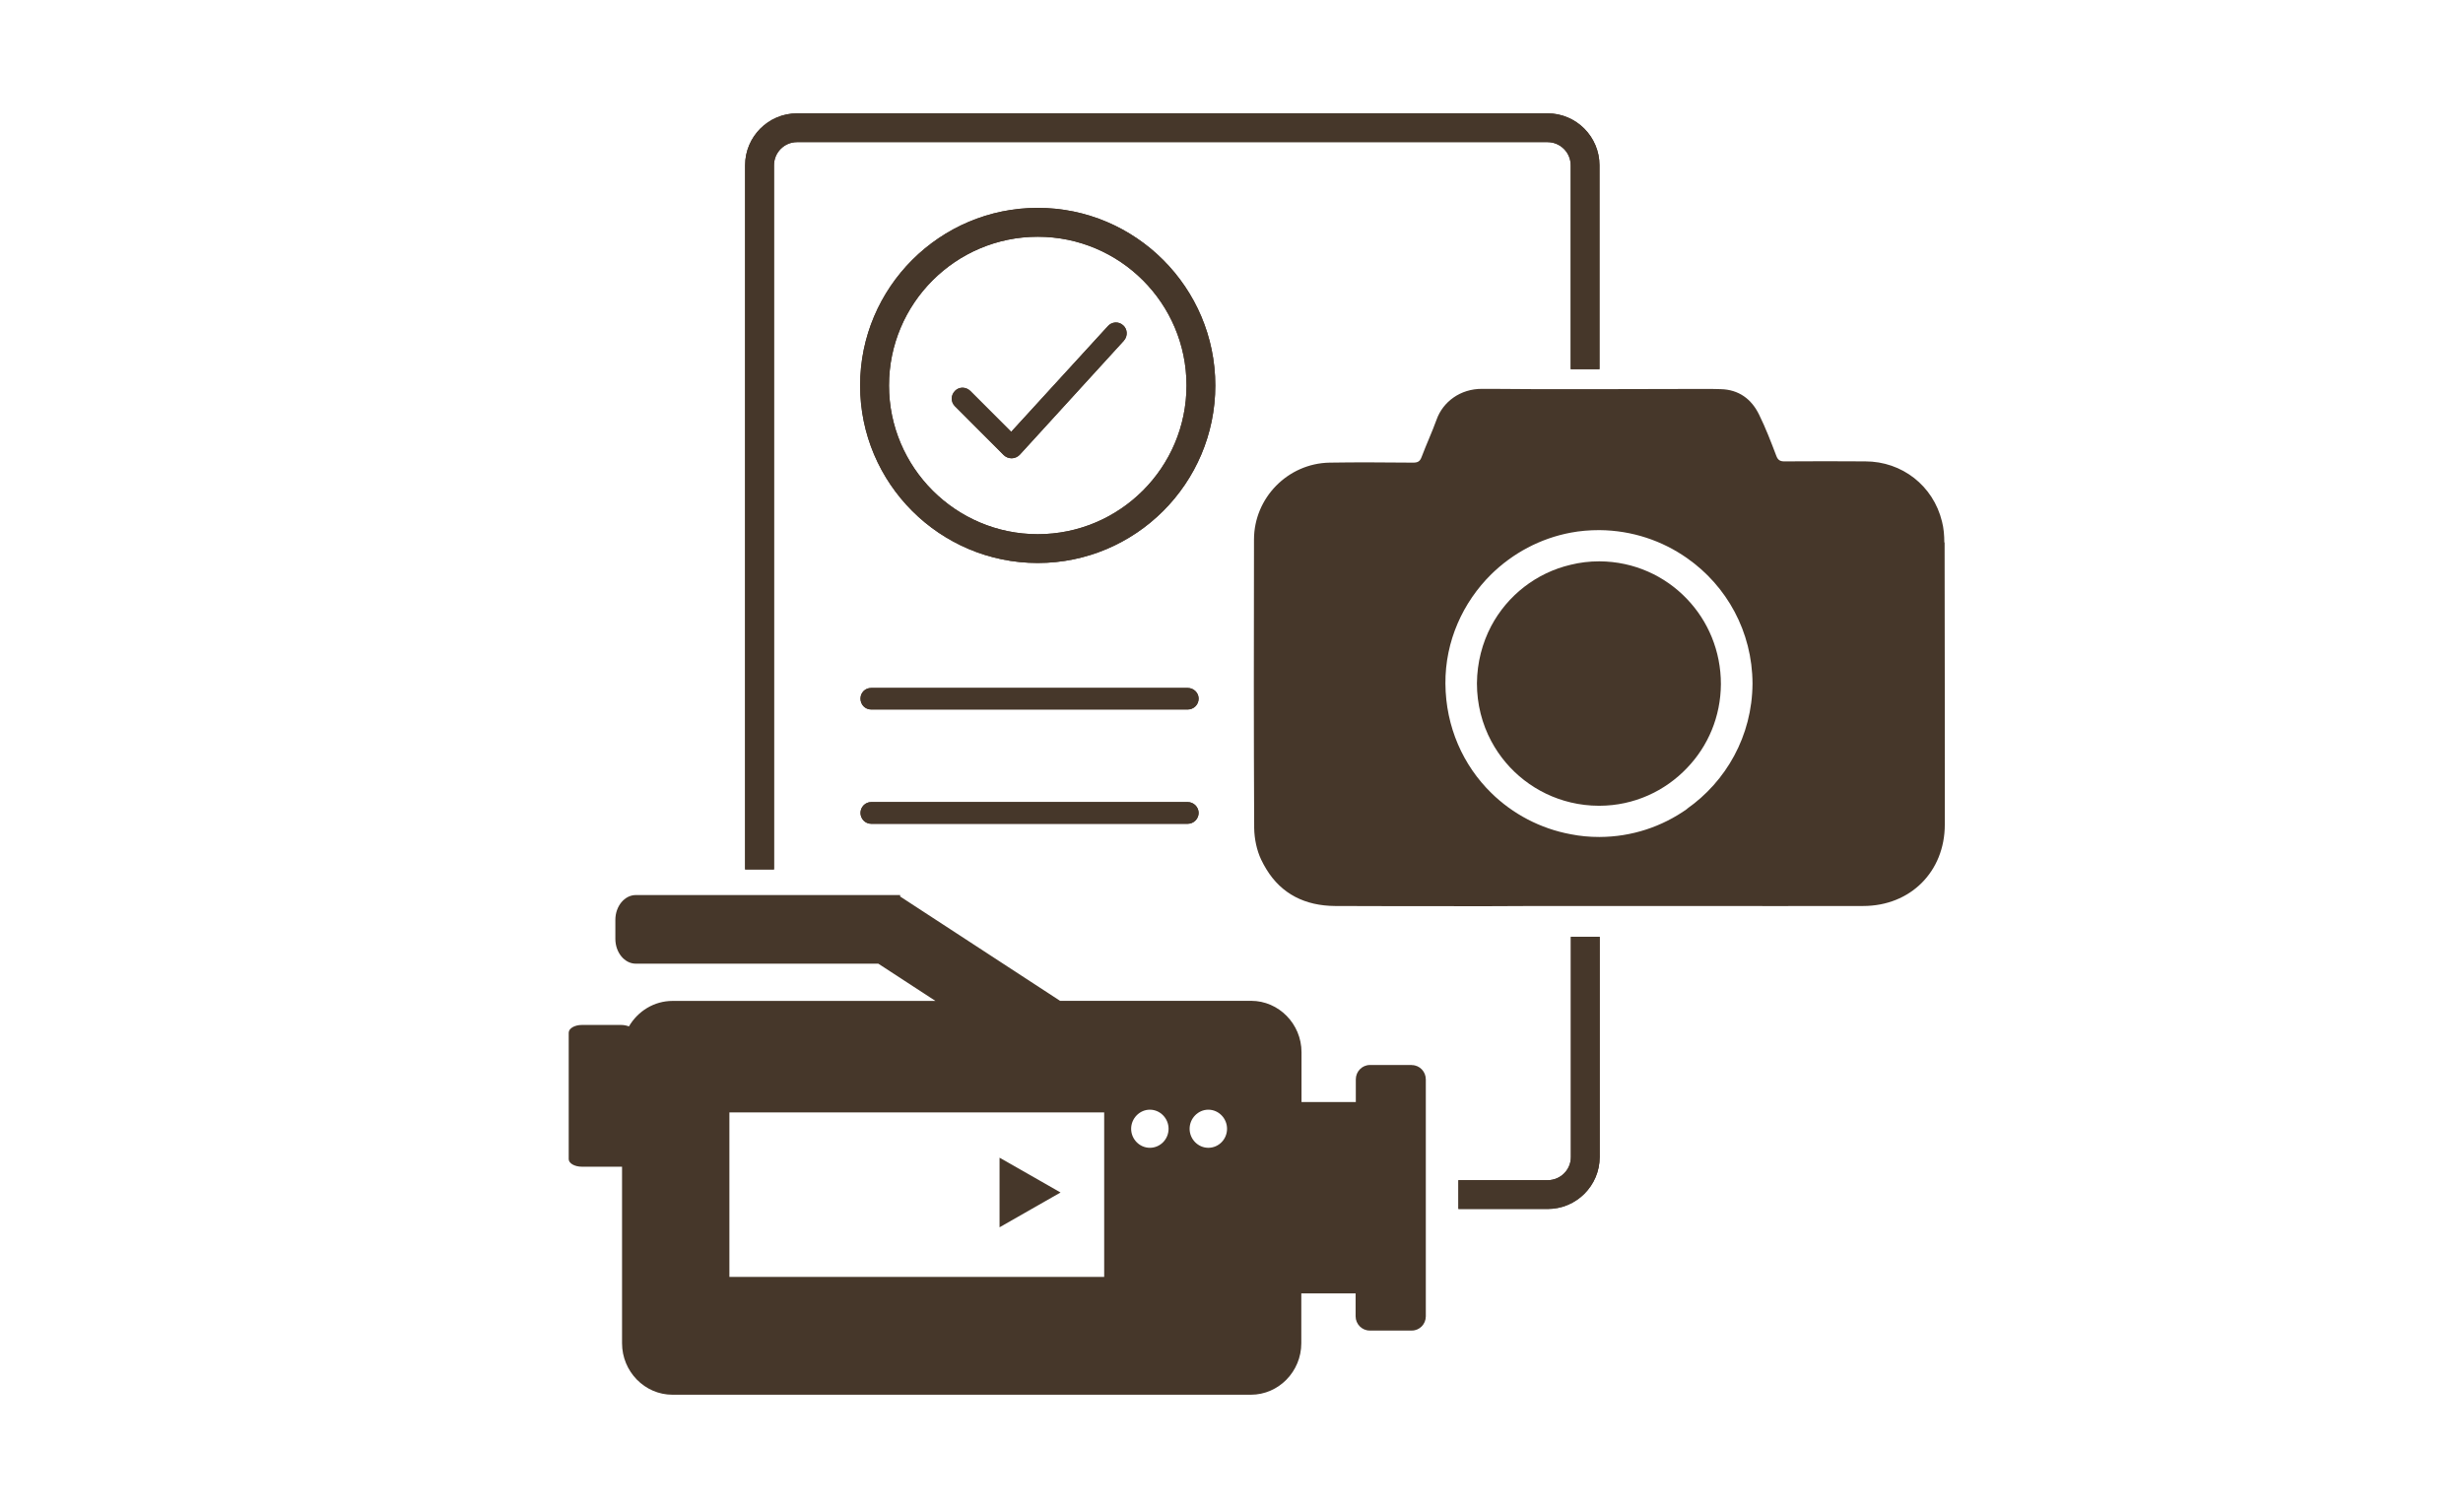 <?xml version="1.0" encoding="UTF-8"?>
<svg id="Layer_1" data-name="Layer 1" xmlns="http://www.w3.org/2000/svg" viewBox="0 0 254 156">
  <defs>
    <style>
      .cls-1, .cls-2 {
        fill: #46372a;
      }

      .cls-2 {
        fill-rule: evenodd;
      }
    </style>
  </defs>
  <g>
    <path class="cls-1" d="M115.83,33.55c.46,.41,.49,1.12,.08,1.58l-10.76,11.79c-.21,.21-.51,.35-.81,.35h-.02c-.29,0-.58-.11-.8-.32l-5.04-5.05c-.44-.43-.44-1.13,0-1.58s1.13-.43,1.58,0l4.22,4.22,9.98-10.91c.41-.46,1.12-.49,1.56-.08Z"/>
    <path class="cls-1" d="M107.02,21.44c-10.1,0-18.32,8.22-18.32,18.32s8.22,18.31,18.32,18.31,18.31-8.22,18.31-18.31-8.22-18.32-18.31-18.32Zm0,33.66c-8.46,0-15.34-6.89-15.34-15.34s6.87-15.34,15.34-15.34,15.34,6.87,15.34,15.34-6.89,15.34-15.34,15.34Z"/>
    <path class="cls-1" d="M123.61,83.85c0,.61-.51,1.12-1.12,1.12h-32.65c-.61,0-1.1-.51-1.1-1.12s.49-1.12,1.1-1.12h32.65c.61,0,1.12,.51,1.12,1.12Z"/>
    <path class="cls-1" d="M123.61,72.06c0,.63-.51,1.12-1.12,1.12h-32.65c-.61,0-1.1-.49-1.1-1.12s.49-1.1,1.1-1.1h32.65c.61,0,1.12,.49,1.12,1.1Z"/>
    <path class="cls-1" d="M162,96.63v22.71c0,1.32-1.07,2.39-2.39,2.39h-9.21v2.97h9.21c2.95,0,5.36-2.4,5.36-5.36v-22.71h-2.97Zm-2.39-84.94H82.2c-2.95,0-5.36,2.4-5.36,5.36V89.68h2.98V17.05c0-1.32,1.06-2.39,2.37-2.39h77.4c1.32,0,2.39,1.07,2.39,2.39v21.03h2.97V17.05c0-2.95-2.4-5.36-5.36-5.36Z"/>
  </g>
  <g>
    <path class="cls-1" d="M162,96.63v22.71c0,1.32-1.07,2.39-2.39,2.39h-9.21v2.97h9.21c2.95,0,5.36-2.4,5.36-5.36v-22.71h-2.97Zm-2.39-84.94H82.2c-2.95,0-5.36,2.4-5.36,5.36V89.68h2.98V17.05c0-1.32,1.06-2.39,2.37-2.39h77.4c1.32,0,2.39,1.07,2.39,2.39v21.03h2.97V17.05c0-2.95-2.4-5.36-5.36-5.36Z"/>
    <path class="cls-1" d="M107.02,21.44c-10.1,0-18.32,8.22-18.32,18.32s8.22,18.31,18.32,18.31,18.31-8.22,18.31-18.31-8.22-18.32-18.31-18.32Zm0,33.66c-8.46,0-15.34-6.89-15.34-15.34s6.87-15.34,15.34-15.34,15.34,6.87,15.34,15.34-6.89,15.34-15.34,15.34Z"/>
    <path class="cls-1" d="M115.91,35.13l-10.76,11.79c-.21,.21-.51,.35-.81,.35h-.02c-.29,0-.58-.11-.8-.32l-5.04-5.05c-.44-.43-.44-1.13,0-1.58s1.13-.43,1.58,0l4.22,4.22,9.98-10.91c.41-.46,1.12-.49,1.56-.08,.46,.41,.49,1.12,.08,1.58Z"/>
    <path class="cls-1" d="M123.61,72.06c0,.63-.51,1.12-1.12,1.12h-32.65c-.61,0-1.1-.49-1.1-1.12s.49-1.1,1.1-1.1h32.65c.61,0,1.12,.49,1.12,1.1Z"/>
    <path class="cls-1" d="M123.61,83.85c0,.61-.51,1.12-1.12,1.12h-32.65c-.61,0-1.1-.51-1.1-1.12s.49-1.12,1.1-1.12h32.65c.61,0,1.12,.51,1.12,1.12Z"/>
    <g>
      <path class="cls-1" d="M200.51,55.95c0-.72-.06-1.47-.24-2.16-.9-3.69-4.12-6.2-7.91-6.2-2.76-.02-5.5-.02-8.23,0-.51,.02-.78-.09-.96-.61-.54-1.42-1.09-2.85-1.76-4.21-.78-1.61-2.1-2.59-3.96-2.63-.46-.02-.92-.02-1.39-.02h-2.05c-3,0-6,.02-9.02,.02h-2.97c-2.74,0-5.46,0-8.2-.03h-.96c-2.28-.02-4.06,1.35-4.71,3.17-.47,1.3-1.06,2.57-1.55,3.87-.17,.46-.41,.57-.87,.57-2.88-.02-5.74-.05-8.62,0-4.3,.08-7.79,3.63-7.79,7.94-.02,9.92-.03,19.84,.02,29.77,.02,1.09,.26,2.27,.72,3.24,.17,.35,.35,.69,.55,1.01,1.55,2.53,3.98,3.75,7.07,3.77,4.26,.02,8.5,.02,12.75,.02h3.4c2.74-.02,5.46-.02,8.2-.02h11.99c6.05,0,12.08,.02,18.12,0,4.87,0,8.42-3.54,8.42-8.4,0-9.7,0-19.39-.02-29.1Zm-26.53,27.49c-2.57,1.82-5.69,2.88-9.02,2.89h-.05c-.99,0-1.97-.09-2.92-.28-3.15-.58-6-2.1-8.2-4.26-2.89-2.83-4.7-6.8-4.73-11.28-.03-4.39,1.81-8.39,4.73-11.28,2.22-2.17,5.05-3.7,8.2-4.29,.95-.18,1.93-.26,2.92-.26h.05c3.35,.03,6.46,1.09,9.02,2.89,4.09,2.86,6.73,7.58,6.75,12.93-.03,5.43-2.74,10.1-6.75,12.92Z"/>
      <path class="cls-1" d="M177.47,70.56c-.02,3.37-1.33,6.4-3.49,8.65-2.27,2.39-5.48,3.89-9.02,3.9h-.08c-.99,0-1.96-.12-2.89-.34-3.55-.84-6.52-3.17-8.2-6.32-.95-1.78-1.48-3.81-1.48-5.97,.02-2.14,.55-4.16,1.48-5.92,1.67-3.14,4.64-5.48,8.2-6.31,.93-.23,1.91-.35,2.92-.35h.05c3.55,.02,6.75,1.5,9.02,3.89,2.17,2.27,3.49,5.36,3.49,8.77Z"/>
    </g>
    <g>
      <path class="cls-2" d="M145.62,109.85h-4.35c-.8,0-1.45,.67-1.45,1.48v2.34h-5.6v-5.14c0-2.91-2.34-5.3-5.2-5.3h-19.7l-16.49-10.76v-.15h-27.26c-1.16,0-2.11,1.15-2.11,2.56v1.96c0,1.41,.95,2.56,2.11,2.56h25.01l5.89,3.84h-27.11c-1.91,0-3.58,1.06-4.5,2.63-.23-.09-.51-.15-.8-.15h-4.06c-.73,0-1.35,.35-1.35,.8v13.04c0,.43,.61,.78,1.35,.78h4.15v18.21c0,2.92,2.34,5.31,5.2,5.31h59.65c2.86,0,5.2-2.39,5.2-5.31v-5.14h5.6v2.36c0,.81,.66,1.47,1.45,1.47h4.35c.8,0,1.44-.66,1.44-1.47v-24.43c0-.81-.64-1.48-1.44-1.48Zm-31.75,21.86h-38.65v-16.97h38.65v16.97Zm4.71-13.32c-1.06,0-1.93-.89-1.93-1.96s.87-1.97,1.93-1.97,1.93,.89,1.93,1.97-.86,1.96-1.93,1.96Zm6.03,0c-1.06,0-1.93-.89-1.93-1.96s.87-1.97,1.93-1.97,1.93,.89,1.93,1.97-.86,1.96-1.93,1.96Z"/>
      <polygon class="cls-1" points="109.37 123 106.39 124.7 103.08 126.59 103.08 119.41 107.15 121.73 109.37 123"/>
    </g>
  </g>
</svg>